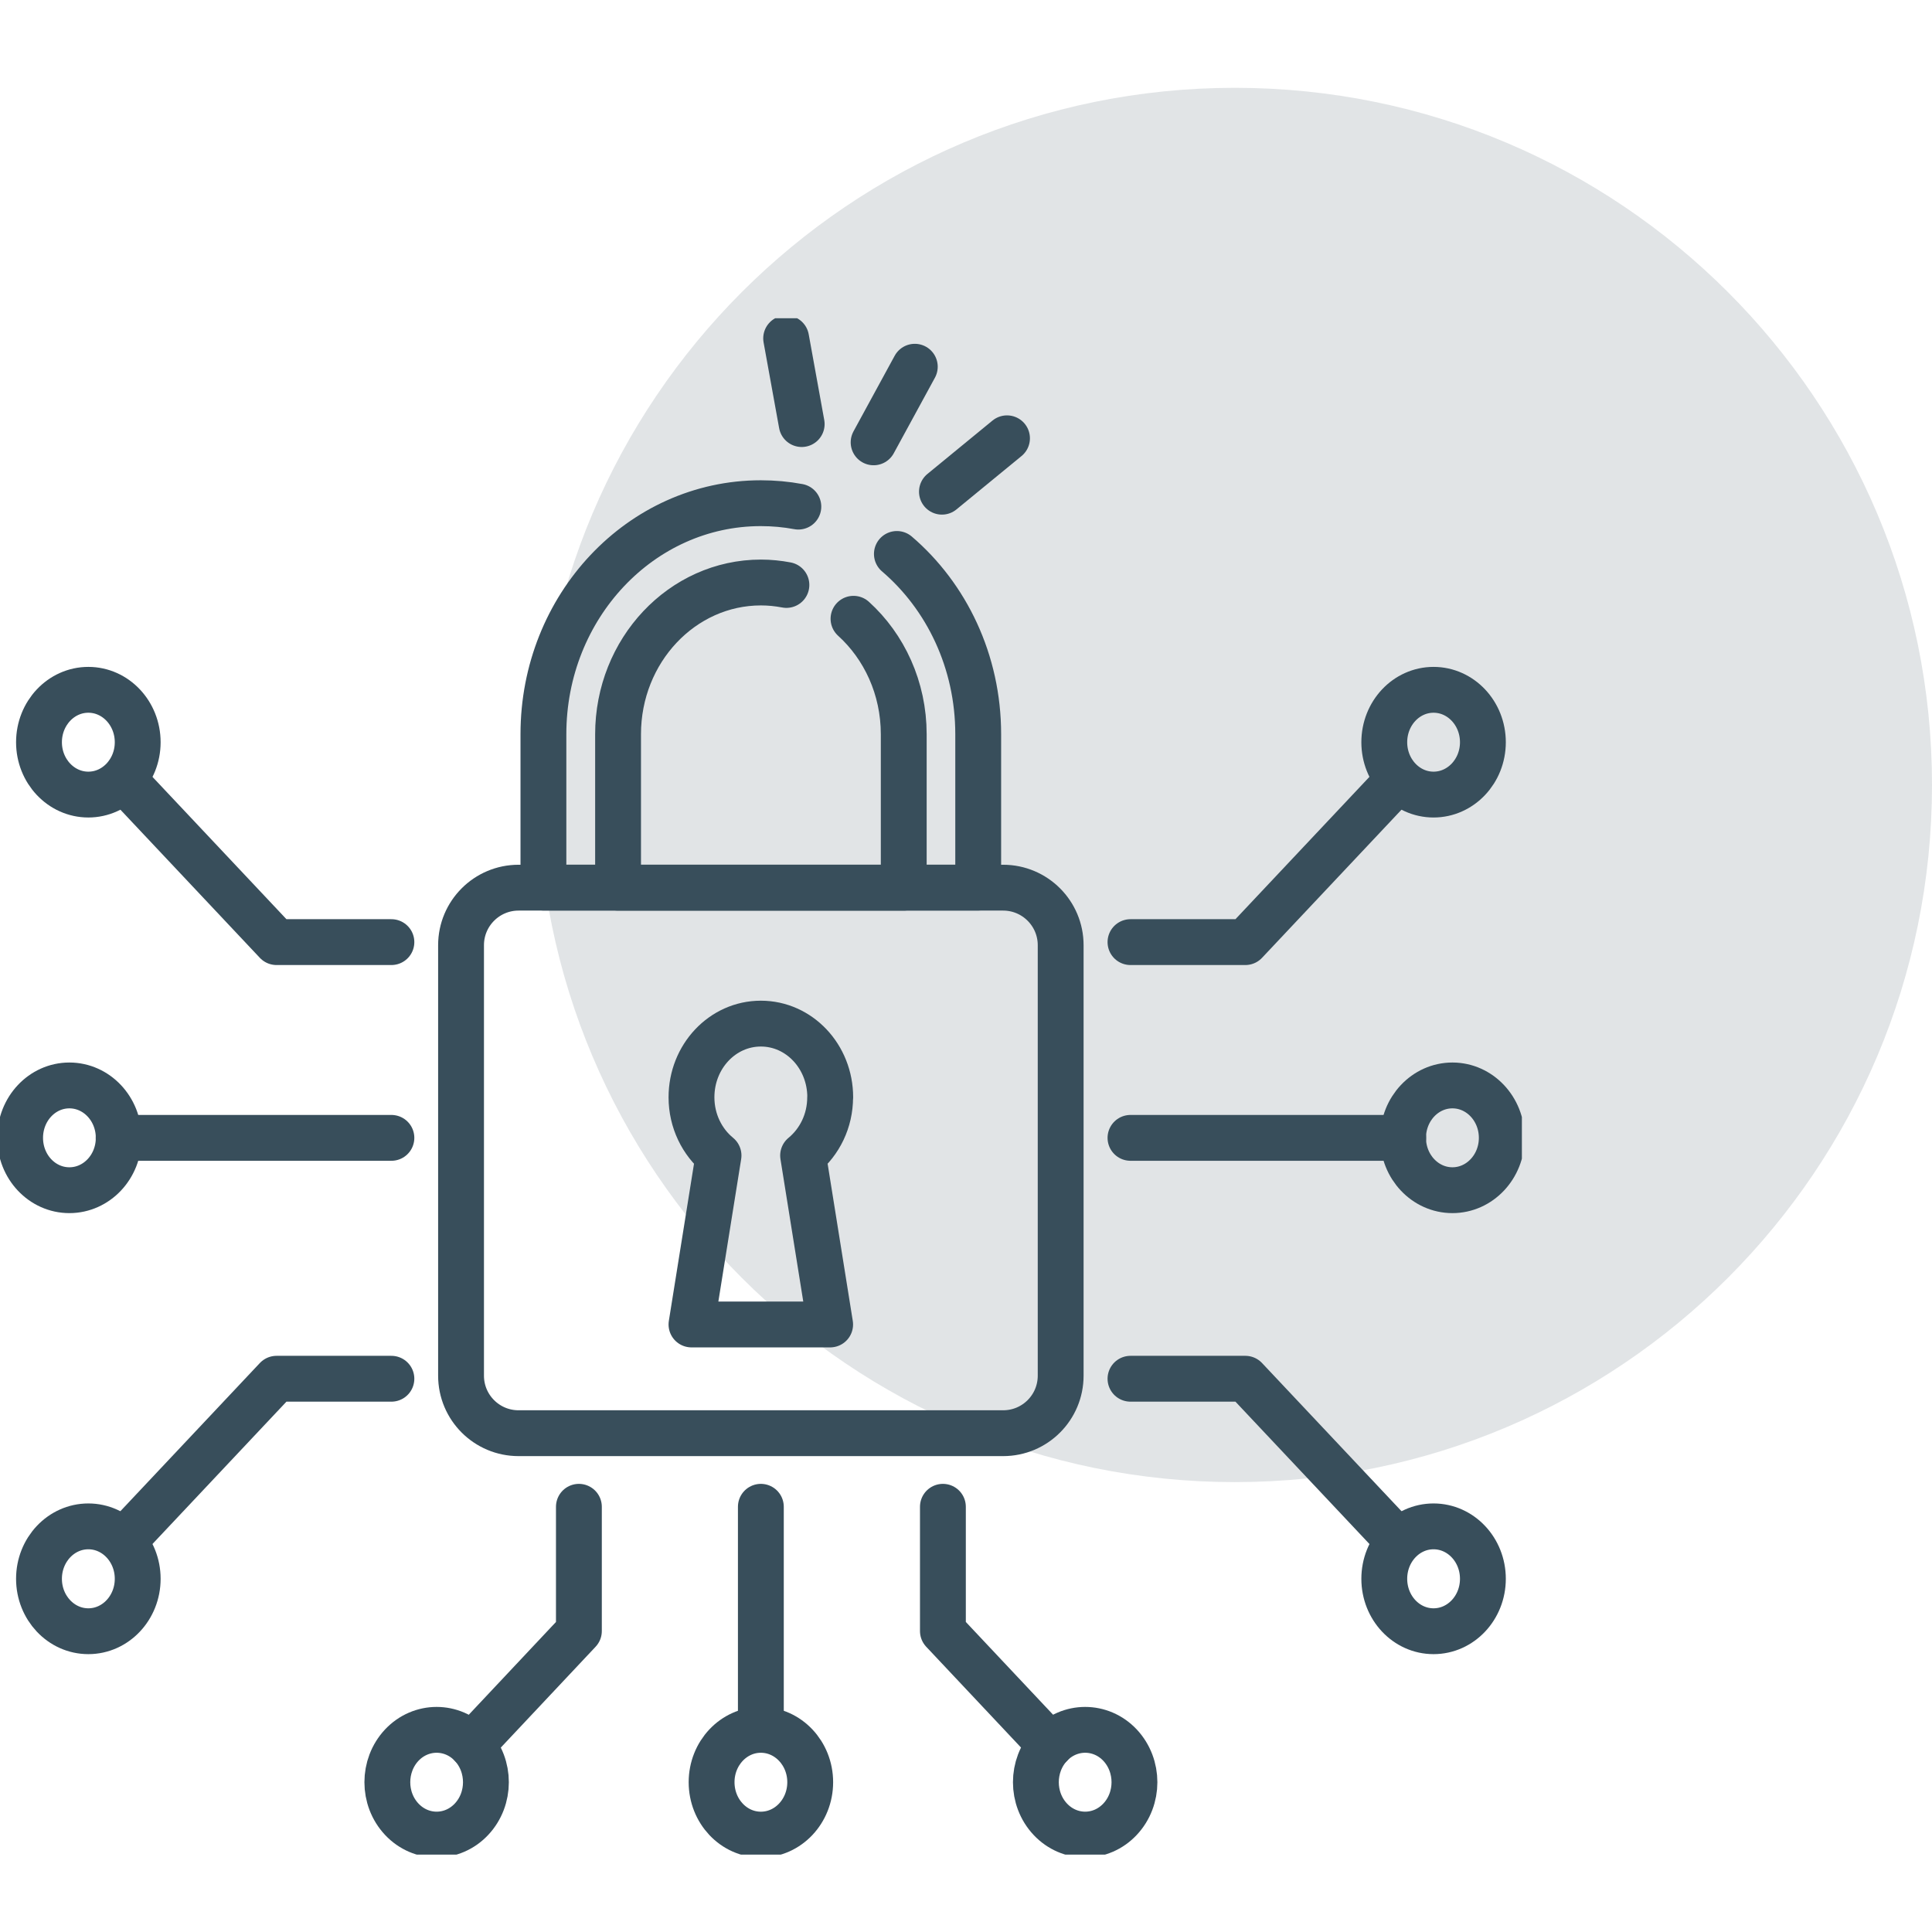 <svg width="22" height="22" viewBox="0 0 22 22" fill="none" xmlns="http://www.w3.org/2000/svg">
<path opacity="0.15" d="M14.061 16.877C18.446 16.877 22 13.323 22 8.938C22 4.554 18.446 1 14.061 1C9.677 1 6.123 4.554 6.123 8.938C6.123 13.323 9.677 16.877 14.061 16.877Z" fill="#384E5B"/>
<g clip-path="url(#clip0_952_6728)">
<path d="M11.423 10.108H5.905C5.543 10.108 5.25 10.402 5.25 10.763V15.665C5.25 16.027 5.543 16.32 5.905 16.32H11.423C11.785 16.32 12.078 16.027 12.078 15.665V10.763C12.078 10.402 11.785 10.108 11.423 10.108Z" stroke="#384E5B" stroke-width="0.522" stroke-linecap="round" stroke-linejoin="round"/>
<path d="M9.454 12.495C9.454 12.031 9.101 11.656 8.664 11.656C8.227 11.656 7.874 12.031 7.874 12.495C7.874 12.765 7.995 13.005 8.182 13.158L7.874 15.082H9.453L9.145 13.158C9.332 13.004 9.453 12.765 9.453 12.495H9.454Z" stroke="#384E5B" stroke-width="0.522" stroke-linecap="round" stroke-linejoin="round"/>
<path d="M10.213 6.308C10.778 6.791 11.139 7.531 11.139 8.36V10.107H6.188V8.36C6.188 6.907 7.297 5.73 8.663 5.73C8.809 5.73 8.952 5.743 9.091 5.769" stroke="#384E5B" stroke-width="0.522" stroke-linecap="round" stroke-linejoin="round"/>
<path d="M9.719 7.046C10.069 7.363 10.291 7.835 10.291 8.361V10.108H7.038V8.361C7.038 7.408 7.767 6.633 8.665 6.633C8.764 6.633 8.86 6.643 8.955 6.661" stroke="#384E5B" stroke-width="0.522" stroke-linecap="round" stroke-linejoin="round"/>
<path d="M9.129 4.829L8.952 3.853" stroke="#384E5B" stroke-width="0.522" stroke-linecap="round" stroke-linejoin="round"/>
<path d="M9.948 5.037L10.417 4.176" stroke="#384E5B" stroke-width="0.522" stroke-linecap="round" stroke-linejoin="round"/>
<path d="M10.726 5.599L11.467 4.991" stroke="#384E5B" stroke-width="0.522" stroke-linecap="round" stroke-linejoin="round"/>
<path d="M12.873 10.728H14.181L15.914 8.887" stroke="#384E5B" stroke-width="0.522" stroke-linecap="round" stroke-linejoin="round"/>
<path d="M16.886 8.452C16.886 8.781 16.634 9.048 16.324 9.048C16.014 9.048 15.763 8.781 15.763 8.452C15.763 8.122 16.014 7.855 16.324 7.855C16.634 7.855 16.886 8.122 16.886 8.452Z" stroke="#384E5B" stroke-width="0.522" stroke-linecap="round" stroke-linejoin="round"/>
<path d="M12.873 15.7H14.181L15.914 17.541" stroke="#384E5B" stroke-width="0.522" stroke-linecap="round" stroke-linejoin="round"/>
<path d="M16.886 17.978C16.886 17.648 16.634 17.381 16.324 17.381C16.014 17.381 15.763 17.648 15.763 17.978C15.763 18.308 16.014 18.575 16.324 18.575C16.634 18.575 16.886 18.308 16.886 17.978Z" stroke="#384E5B" stroke-width="0.522" stroke-linecap="round" stroke-linejoin="round"/>
<path d="M16.539 13.553C16.849 13.553 17.101 13.286 17.101 12.957C17.101 12.627 16.849 12.36 16.539 12.36C16.229 12.36 15.977 12.627 15.977 12.957C15.977 13.286 16.229 13.553 16.539 13.553Z" stroke="#384E5B" stroke-width="0.522" stroke-linecap="round" stroke-linejoin="round"/>
<path d="M12.873 12.957H15.979" stroke="#384E5B" stroke-width="0.522" stroke-linecap="round" stroke-linejoin="round"/>
<path d="M4.457 10.728H3.149L1.416 8.887" stroke="#384E5B" stroke-width="0.522" stroke-linecap="round" stroke-linejoin="round"/>
<path d="M1.006 9.048C1.316 9.048 1.568 8.781 1.568 8.452C1.568 8.122 1.316 7.855 1.006 7.855C0.696 7.855 0.444 8.122 0.444 8.452C0.444 8.781 0.696 9.048 1.006 9.048Z" stroke="#384E5B" stroke-width="0.522" stroke-linecap="round" stroke-linejoin="round"/>
<path d="M4.457 15.7H3.149L1.416 17.541" stroke="#384E5B" stroke-width="0.522" stroke-linecap="round" stroke-linejoin="round"/>
<path d="M0.444 17.978C0.444 17.648 0.696 17.381 1.006 17.381C1.316 17.381 1.568 17.648 1.568 17.978C1.568 18.308 1.316 18.575 1.006 18.575C0.696 18.575 0.444 18.308 0.444 17.978Z" stroke="#384E5B" stroke-width="0.522" stroke-linecap="round" stroke-linejoin="round"/>
<path d="M8.664 20.891C8.974 20.891 9.226 20.624 9.226 20.294C9.226 19.965 8.974 19.698 8.664 19.698C8.354 19.698 8.103 19.965 8.103 20.294C8.103 20.624 8.354 20.891 8.664 20.891Z" stroke="#384E5B" stroke-width="0.522" stroke-linecap="round" stroke-linejoin="round"/>
<path d="M4.575 19.872C4.794 19.64 5.15 19.64 5.369 19.872C5.588 20.106 5.588 20.483 5.369 20.716C5.15 20.949 4.794 20.949 4.575 20.716C4.356 20.483 4.356 20.106 4.575 19.872Z" stroke="#384E5B" stroke-width="0.522" stroke-linecap="round" stroke-linejoin="round"/>
<path d="M0.229 12.957C0.229 13.287 0.48 13.553 0.79 13.553C1.1 13.553 1.352 13.287 1.352 12.957C1.352 12.627 1.1 12.36 0.79 12.36C0.48 12.36 0.229 12.627 0.229 12.957Z" stroke="#384E5B" stroke-width="0.522" stroke-linecap="round" stroke-linejoin="round"/>
<path d="M4.457 12.957H1.351" stroke="#384E5B" stroke-width="0.522" stroke-linecap="round" stroke-linejoin="round"/>
<path d="M6.592 17.158V18.573L5.37 19.873" stroke="#384E5B" stroke-width="0.522" stroke-linecap="round" stroke-linejoin="round"/>
<path d="M12.754 19.872C12.535 19.64 12.179 19.64 11.96 19.872C11.741 20.106 11.741 20.483 11.96 20.716C12.179 20.949 12.535 20.949 12.754 20.716C12.973 20.483 12.973 20.106 12.754 19.872Z" stroke="#384E5B" stroke-width="0.522" stroke-linecap="round" stroke-linejoin="round"/>
<path d="M10.737 17.158V18.573L11.96 19.873" stroke="#384E5B" stroke-width="0.522" stroke-linecap="round" stroke-linejoin="round"/>
<path d="M8.664 17.158V19.616" stroke="#384E5B" stroke-width="0.522" stroke-linecap="round" stroke-linejoin="round"/>
</g>
<defs>
<clipPath id="clip0_952_6728">
<rect width="17.33" height="17.495" fill="white" transform="translate(0 3.624)"/>
</clipPath>
</defs>
</svg>
